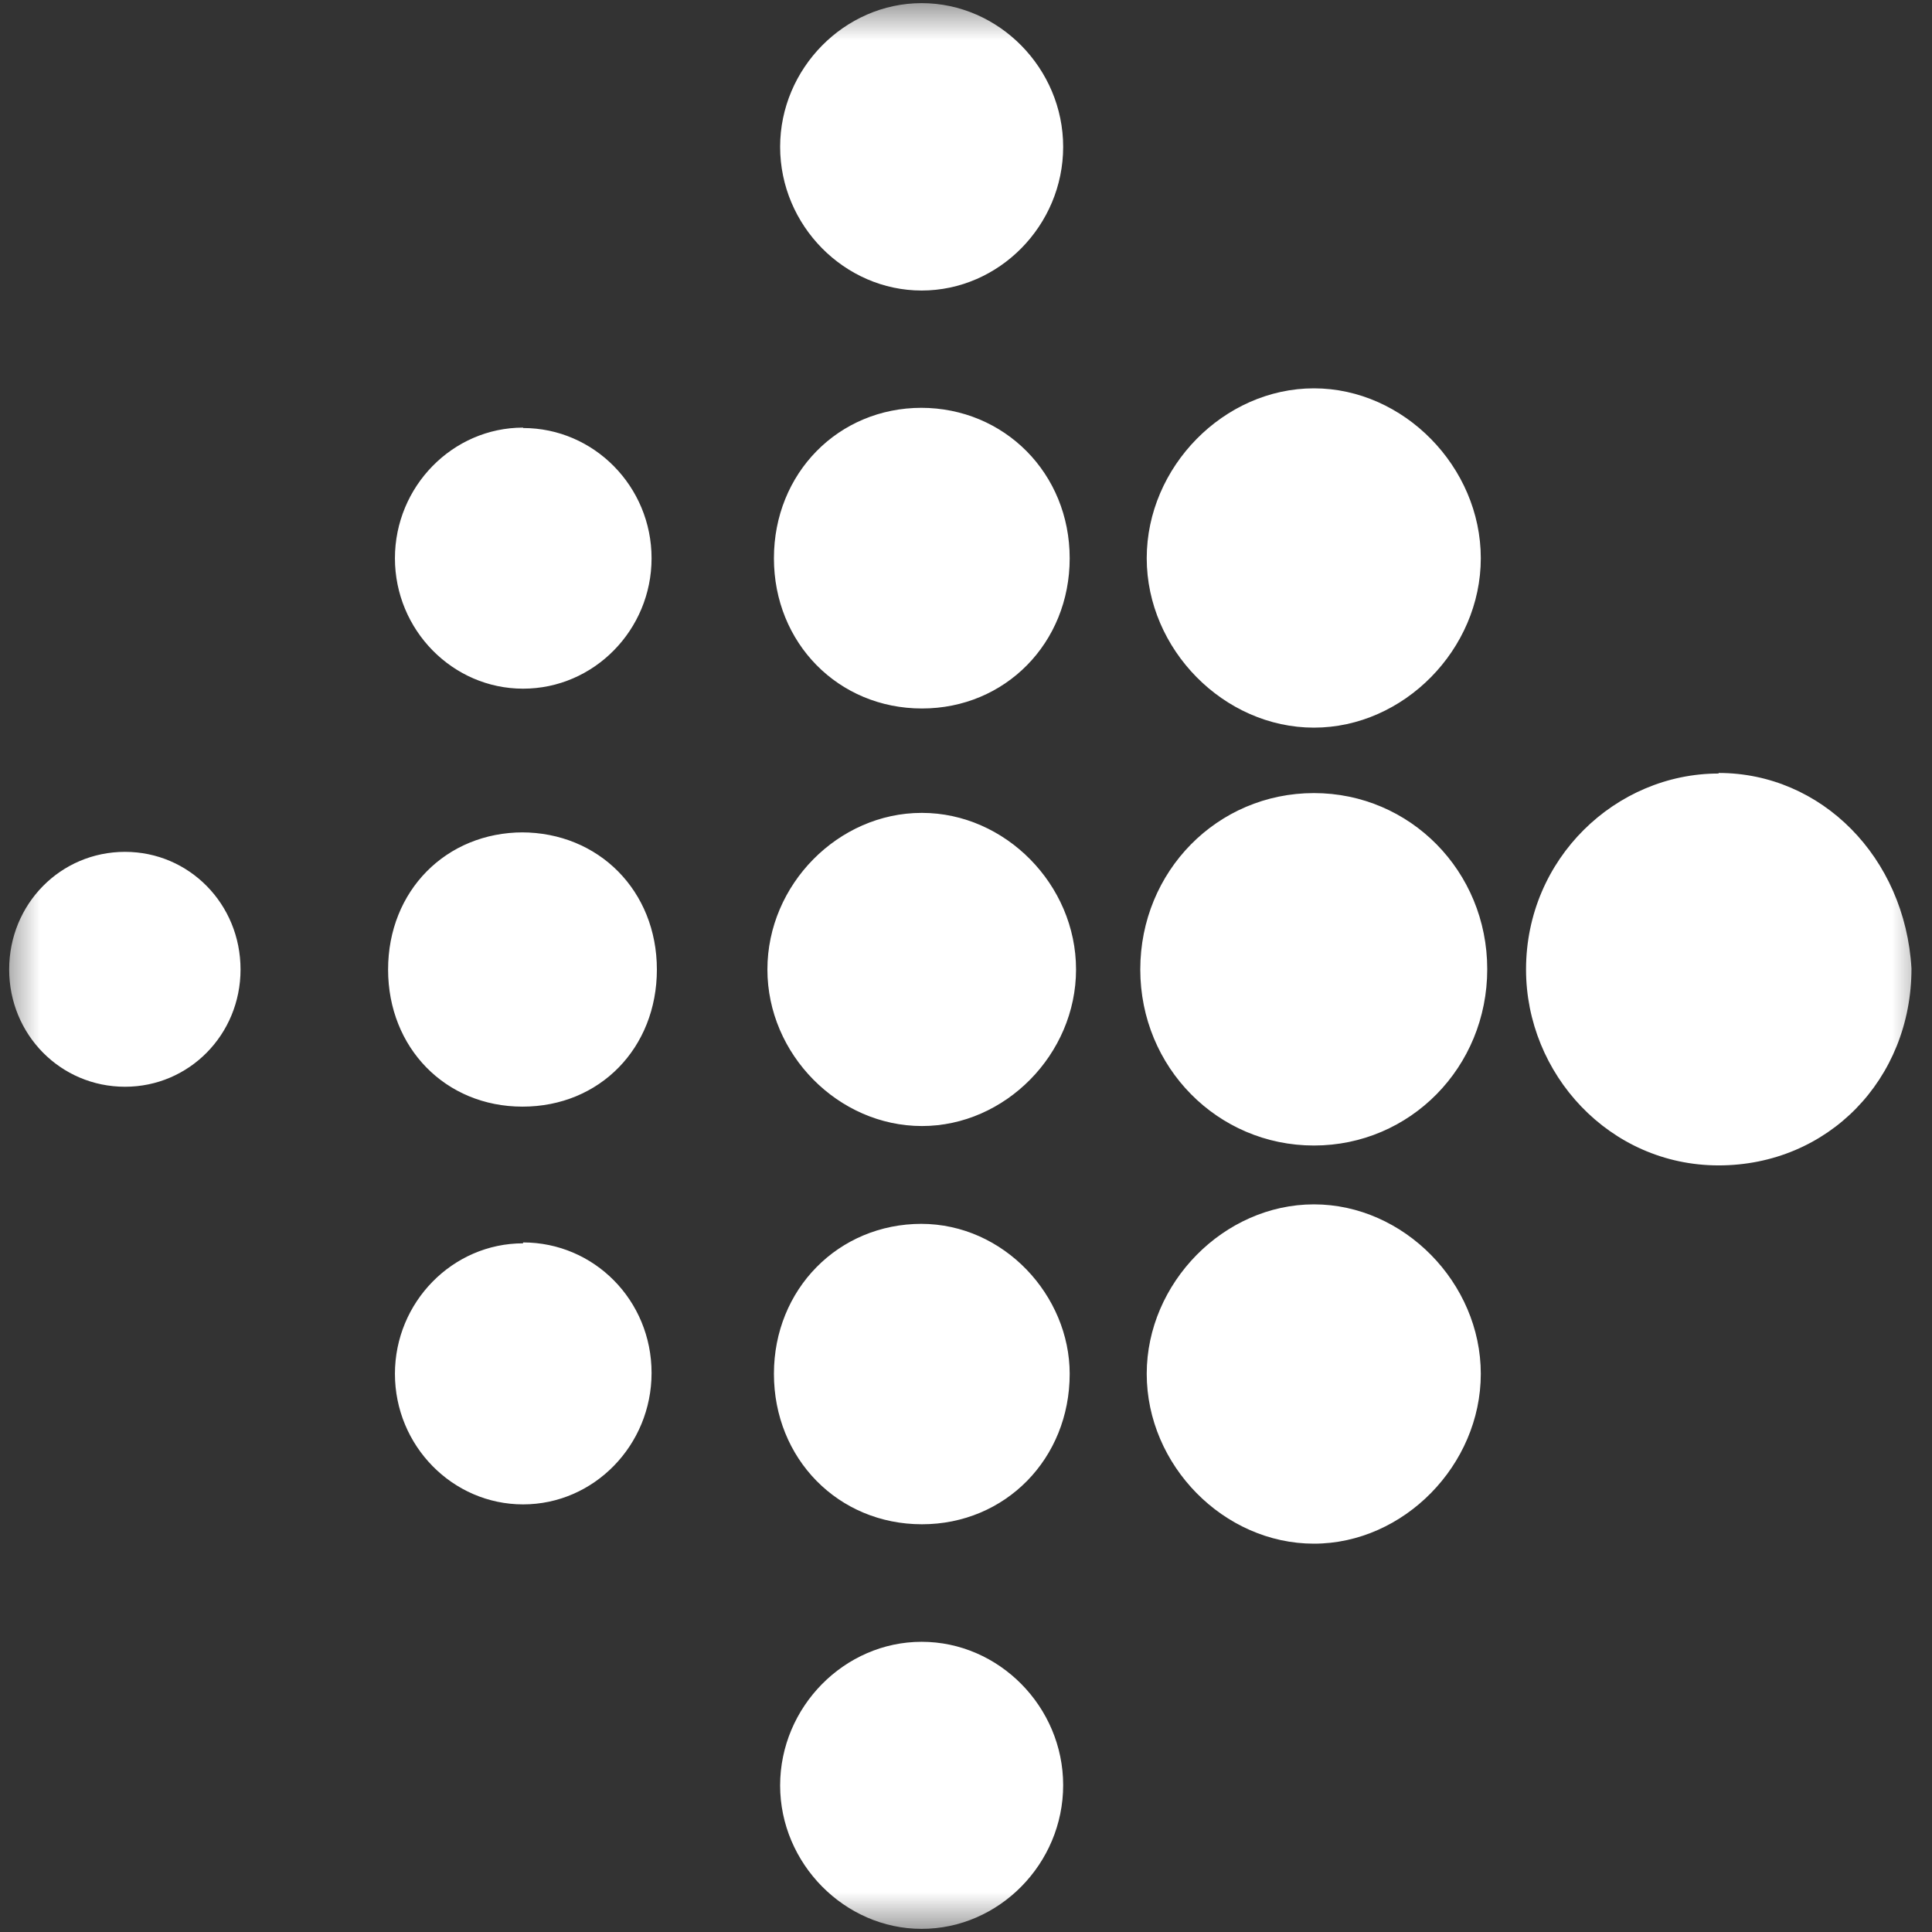 <svg xmlns="http://www.w3.org/2000/svg" width="24" height="24" viewBox="0 0 24 24" fill="none"><rect x="0" y="0" width="24" height="24" fill="#333333" stroke="none"/><g clip-path="url(#clip0_914_45047)"><mask id="mask0_914_45047" style="mask-type:luminance" maskUnits="userSpaceOnUse" x="0" y="0" width="24" height="24"><path d="M24 0H0V24H24V0Z" fill="white"></path></mask><g mask="url(#mask0_914_45047)"><path d="M13.207 1.824C13.207 2.801 12.41 3.609 11.449 3.609C10.491 3.609 9.691 2.801 9.691 1.824C9.691 0.852 10.491 0.039 11.449 0.039C12.41 0.039 13.207 0.852 13.207 1.824ZM11.449 5.066C10.414 5.066 9.614 5.879 9.614 6.935C9.614 7.988 10.414 8.801 11.453 8.801C12.487 8.801 13.288 7.988 13.288 6.935C13.288 5.879 12.476 5.066 11.441 5.066H11.449ZM11.449 10.098C10.414 10.098 9.533 10.988 9.533 12.043C9.533 13.097 10.414 13.988 11.453 13.988C12.486 13.988 13.367 13.097 13.367 12.043C13.367 10.988 12.486 10.098 11.453 10.098H11.449ZM11.449 15.203C10.414 15.203 9.614 16.016 9.614 17.066C9.614 18.122 10.414 18.935 11.453 18.935C12.487 18.935 13.288 18.122 13.288 17.066C13.288 16.098 12.476 15.203 11.441 15.203H11.449ZM11.449 20.395C10.491 20.395 9.691 21.203 9.691 22.18C9.691 23.148 10.491 23.961 11.449 23.961C12.41 23.961 13.207 23.152 13.207 22.176C13.207 21.203 12.41 20.395 11.449 20.395ZM16.322 4.824C15.203 4.824 14.245 5.801 14.245 6.934C14.245 8.066 15.203 9.039 16.322 9.039C17.438 9.039 18.395 8.066 18.395 6.934C18.395 5.801 17.438 4.824 16.322 4.824ZM16.322 9.852C15.122 9.852 14.165 10.824 14.165 12.043C14.165 13.258 15.126 14.23 16.322 14.23C17.518 14.23 18.475 13.258 18.475 12.039C18.475 10.824 17.518 9.852 16.322 9.852ZM16.322 14.961C15.203 14.961 14.245 15.938 14.245 17.066C14.245 18.203 15.203 19.176 16.322 19.176C17.438 19.176 18.395 18.199 18.395 17.066C18.395 15.935 17.438 14.961 16.322 14.961ZM21.349 9.609C20.073 9.609 18.957 10.664 18.957 12.043C18.957 13.34 19.991 14.477 21.349 14.477C22.707 14.477 23.745 13.409 23.745 12.031C23.665 10.648 22.626 9.602 21.349 9.602V9.609ZM6.498 5.312C5.622 5.312 4.906 6.044 4.906 6.935C4.906 7.825 5.622 8.555 6.498 8.555C7.379 8.555 8.094 7.824 8.094 6.935C8.094 6.044 7.379 5.317 6.498 5.317V5.312ZM6.498 10.34C5.541 10.34 4.821 11.066 4.821 12.044C4.821 13.016 5.533 13.747 6.491 13.747C7.452 13.747 8.16 13.017 8.16 12.044C8.16 11.066 7.437 10.34 6.479 10.34H6.498ZM6.498 15.445C5.622 15.445 4.906 16.176 4.906 17.066C4.906 17.96 5.622 18.688 6.498 18.688C7.379 18.688 8.094 17.953 8.094 17.055C8.094 16.152 7.379 15.434 6.498 15.434V15.445ZM1.553 10.582C0.752 10.582 0.114 11.23 0.114 12.043C0.114 12.852 0.752 13.5 1.553 13.5C2.35 13.5 2.988 12.852 2.988 12.043C2.988 11.23 2.35 10.582 1.553 10.582Z" fill="white"></path></g></g><defs><clipPath id="clip0_914_45047"><rect width="24" height="24" fill="white"></rect></clipPath></defs></svg>